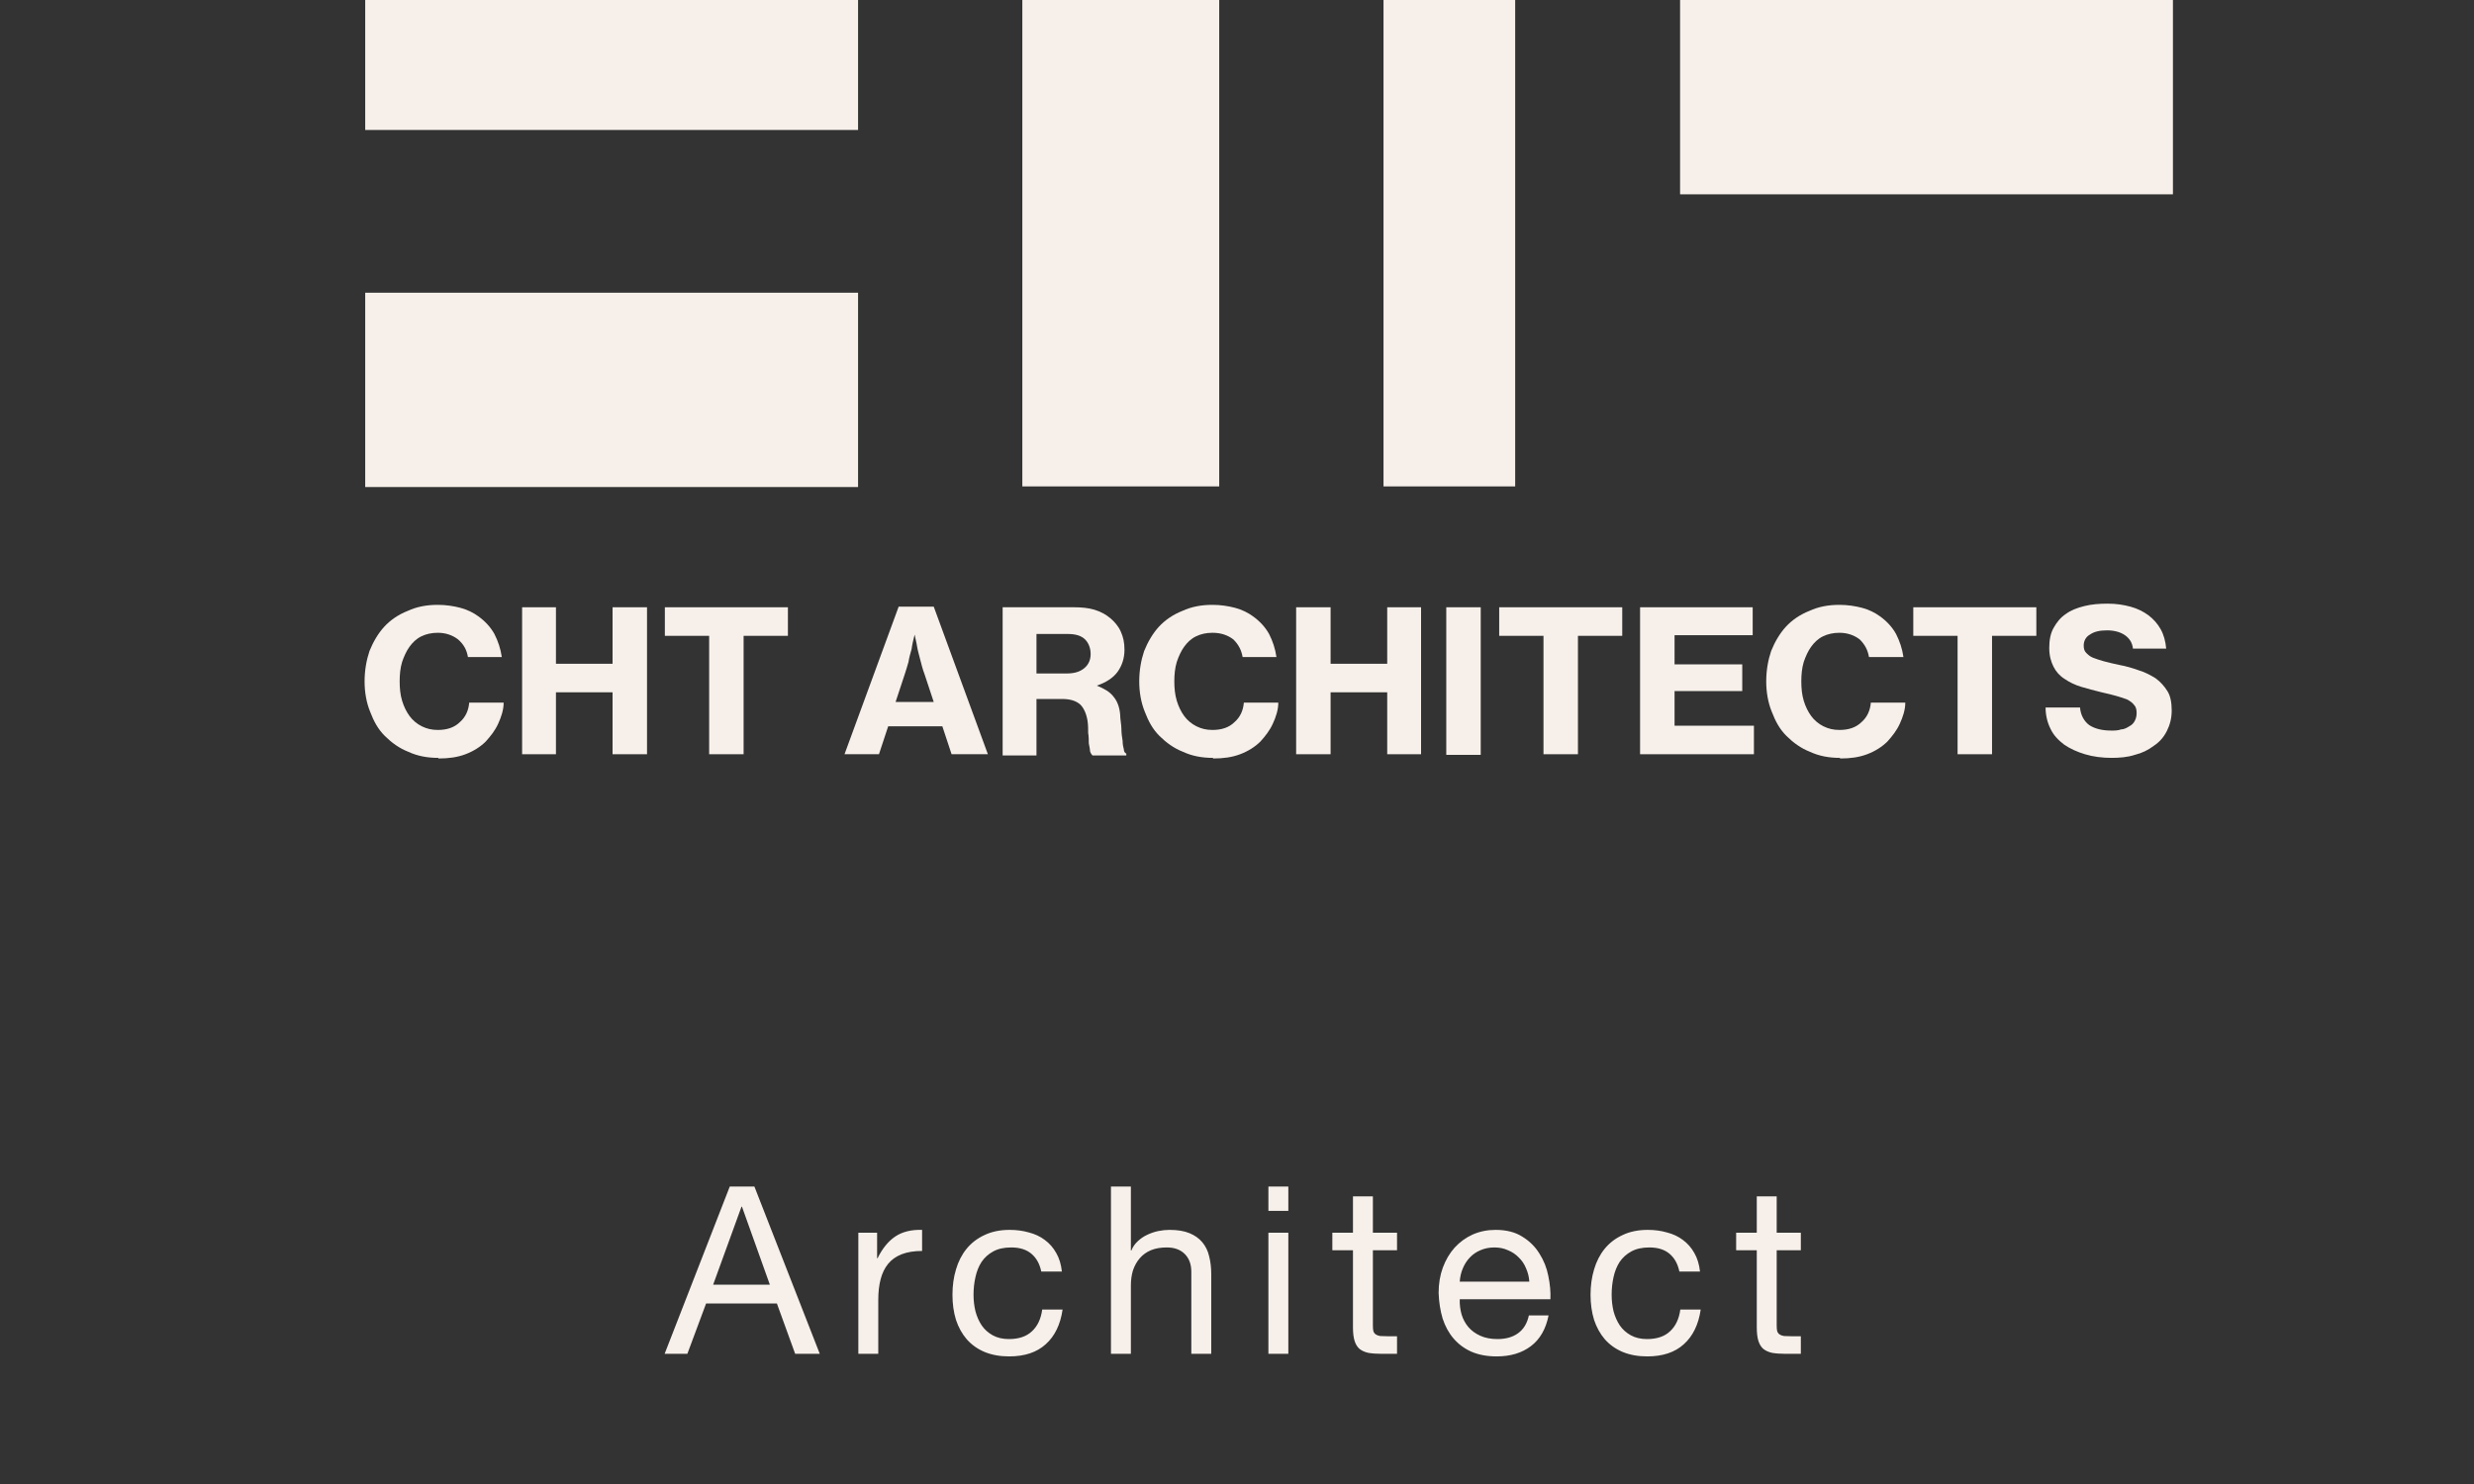 <svg width="95" height="57" viewBox="0 0 95 57" fill="none" xmlns="http://www.w3.org/2000/svg">
<rect x="0" y="0" width="95" height="57" fill="#333333" stroke="none"/>
<path d="M27.384 49.345L28.473 46.348H28.491L29.562 49.345H27.384ZM28.023 45.574L25.521 52H26.394L27.114 50.065H29.832L30.534 52H31.479L28.968 45.574H28.023ZM32.96 47.347V52H33.725V49.93C33.725 49.63 33.755 49.366 33.815 49.138C33.875 48.904 33.971 48.706 34.103 48.544C34.235 48.382 34.409 48.259 34.625 48.175C34.841 48.091 35.102 48.049 35.408 48.049V47.239C34.994 47.227 34.652 47.311 34.382 47.491C34.112 47.671 33.884 47.95 33.698 48.328H33.68V47.347H32.96ZM39.984 48.841H40.776C40.746 48.565 40.675 48.328 40.56 48.13C40.447 47.926 40.3 47.758 40.12 47.626C39.946 47.494 39.742 47.398 39.508 47.338C39.279 47.272 39.033 47.239 38.77 47.239C38.404 47.239 38.083 47.305 37.806 47.437C37.531 47.563 37.3 47.74 37.114 47.968C36.934 48.19 36.798 48.454 36.709 48.76C36.618 49.06 36.574 49.384 36.574 49.732C36.574 50.08 36.618 50.401 36.709 50.695C36.804 50.983 36.943 51.232 37.123 51.442C37.309 51.652 37.536 51.814 37.806 51.928C38.083 52.042 38.398 52.099 38.752 52.099C39.346 52.099 39.813 51.943 40.156 51.631C40.504 51.319 40.719 50.875 40.803 50.299H40.02C39.972 50.659 39.84 50.938 39.624 51.136C39.414 51.334 39.12 51.433 38.742 51.433C38.502 51.433 38.295 51.385 38.121 51.289C37.947 51.193 37.806 51.067 37.699 50.911C37.59 50.749 37.51 50.566 37.456 50.362C37.407 50.158 37.383 49.948 37.383 49.732C37.383 49.498 37.407 49.273 37.456 49.057C37.504 48.835 37.581 48.64 37.69 48.472C37.803 48.304 37.953 48.169 38.139 48.067C38.325 47.965 38.556 47.914 38.833 47.914C39.157 47.914 39.414 47.995 39.606 48.157C39.798 48.319 39.925 48.547 39.984 48.841ZM42.66 45.574V52H43.425V49.372C43.425 49.162 43.452 48.97 43.505 48.796C43.566 48.616 43.653 48.46 43.767 48.328C43.88 48.196 44.022 48.094 44.19 48.022C44.364 47.95 44.568 47.914 44.801 47.914C45.096 47.914 45.327 47.998 45.495 48.166C45.663 48.334 45.746 48.562 45.746 48.85V52H46.511V48.94C46.511 48.688 46.484 48.46 46.431 48.256C46.383 48.046 46.295 47.866 46.169 47.716C46.044 47.566 45.879 47.449 45.675 47.365C45.471 47.281 45.215 47.239 44.91 47.239C44.772 47.239 44.627 47.254 44.477 47.284C44.334 47.314 44.193 47.362 44.054 47.428C43.922 47.488 43.803 47.569 43.694 47.671C43.587 47.767 43.502 47.887 43.443 48.031H43.425V45.574H42.66ZM49.471 46.51V45.574H48.706V46.51H49.471ZM48.706 47.347V52H49.471V47.347H48.706ZM52.718 47.347V45.952H51.953V47.347H51.161V48.022H51.953V50.983C51.953 51.199 51.974 51.373 52.016 51.505C52.058 51.637 52.121 51.739 52.205 51.811C52.295 51.883 52.409 51.934 52.547 51.964C52.691 51.988 52.862 52 53.06 52H53.645V51.325H53.294C53.174 51.325 53.075 51.322 52.997 51.316C52.925 51.304 52.868 51.283 52.826 51.253C52.784 51.223 52.754 51.181 52.736 51.127C52.724 51.073 52.718 51.001 52.718 50.911V48.022H53.645V47.347H52.718ZM58.725 49.228H56.053C56.065 49.048 56.103 48.88 56.169 48.724C56.236 48.562 56.325 48.421 56.44 48.301C56.553 48.181 56.688 48.088 56.844 48.022C57.007 47.95 57.187 47.914 57.385 47.914C57.577 47.914 57.751 47.95 57.907 48.022C58.069 48.088 58.206 48.181 58.321 48.301C58.441 48.415 58.533 48.553 58.599 48.715C58.672 48.877 58.714 49.048 58.725 49.228ZM59.464 50.524H58.708C58.642 50.83 58.504 51.058 58.294 51.208C58.09 51.358 57.825 51.433 57.502 51.433C57.249 51.433 57.031 51.391 56.844 51.307C56.658 51.223 56.505 51.112 56.386 50.974C56.266 50.83 56.178 50.668 56.124 50.488C56.071 50.302 56.047 50.107 56.053 49.903H59.535C59.547 49.621 59.52 49.324 59.455 49.012C59.395 48.7 59.281 48.412 59.112 48.148C58.95 47.884 58.731 47.668 58.456 47.5C58.185 47.326 57.843 47.239 57.429 47.239C57.111 47.239 56.818 47.299 56.547 47.419C56.283 47.539 56.053 47.707 55.855 47.923C55.663 48.139 55.513 48.394 55.404 48.688C55.297 48.982 55.242 49.306 55.242 49.66C55.255 50.014 55.306 50.341 55.395 50.641C55.492 50.941 55.633 51.199 55.819 51.415C56.005 51.631 56.233 51.799 56.502 51.919C56.779 52.039 57.102 52.099 57.474 52.099C58.002 52.099 58.441 51.967 58.788 51.703C59.136 51.439 59.361 51.046 59.464 50.524ZM64.487 48.841H65.279C65.249 48.565 65.177 48.328 65.063 48.13C64.949 47.926 64.802 47.758 64.622 47.626C64.448 47.494 64.244 47.398 64.01 47.338C63.782 47.272 63.536 47.239 63.272 47.239C62.906 47.239 62.585 47.305 62.309 47.437C62.033 47.563 61.802 47.74 61.616 47.968C61.436 48.19 61.301 48.454 61.211 48.76C61.121 49.06 61.076 49.384 61.076 49.732C61.076 50.08 61.121 50.401 61.211 50.695C61.307 50.983 61.445 51.232 61.625 51.442C61.811 51.652 62.039 51.814 62.309 51.928C62.585 52.042 62.9 52.099 63.254 52.099C63.848 52.099 64.316 51.943 64.658 51.631C65.006 51.319 65.222 50.875 65.306 50.299H64.523C64.475 50.659 64.343 50.938 64.127 51.136C63.917 51.334 63.623 51.433 63.245 51.433C63.005 51.433 62.798 51.385 62.624 51.289C62.45 51.193 62.309 51.067 62.201 50.911C62.093 50.749 62.012 50.566 61.958 50.362C61.91 50.158 61.886 49.948 61.886 49.732C61.886 49.498 61.91 49.273 61.958 49.057C62.006 48.835 62.084 48.64 62.192 48.472C62.306 48.304 62.456 48.169 62.642 48.067C62.828 47.965 63.059 47.914 63.335 47.914C63.659 47.914 63.917 47.995 64.109 48.157C64.301 48.319 64.427 48.547 64.487 48.841ZM68.224 47.347V45.952H67.459V47.347H66.667V48.022H67.459V50.983C67.459 51.199 67.48 51.373 67.522 51.505C67.564 51.637 67.627 51.739 67.711 51.811C67.801 51.883 67.915 51.934 68.053 51.964C68.197 51.988 68.368 52 68.566 52H69.151V51.325H68.8C68.68 51.325 68.581 51.322 68.503 51.316C68.431 51.304 68.374 51.283 68.332 51.253C68.29 51.223 68.26 51.181 68.242 51.127C68.23 51.073 68.224 51.001 68.224 50.911V48.022H69.151V47.347H68.224Z" fill="#F7F0EA"/>
<path d="M83.439 0H64.514V7.464H83.439V0Z" fill="#F7F0EA"/>
<path d="M14.024 4.992H32.949V0H14.024V4.992ZM14.024 18.707H32.949V11.243H14.024V18.707Z" fill="#F7F0EA"/>
<path d="M39.257 18.683H46.817V0H39.257V18.683ZM53.126 18.683H58.182V0H53.126V18.683Z" fill="#F7F0EA"/>
<path d="M16.835 29.11C16.41 29.11 16.032 29.04 15.678 28.876C15.323 28.736 15.04 28.526 14.78 28.27C14.52 28.013 14.354 27.71 14.213 27.337C14.071 26.987 14 26.59 14 26.171C14 25.751 14.071 25.354 14.189 25.004C14.331 24.654 14.52 24.328 14.756 24.071C14.992 23.815 15.3 23.605 15.654 23.465C16.008 23.302 16.386 23.232 16.812 23.232C17.119 23.232 17.426 23.278 17.686 23.348C17.946 23.418 18.182 23.535 18.371 23.675C18.631 23.861 18.843 24.095 18.985 24.351C19.127 24.631 19.221 24.911 19.269 25.238H17.969C17.922 24.958 17.804 24.748 17.591 24.561C17.379 24.398 17.119 24.305 16.812 24.305C16.575 24.305 16.363 24.351 16.174 24.444C15.985 24.538 15.843 24.678 15.725 24.841C15.607 25.004 15.512 25.214 15.441 25.424C15.37 25.657 15.347 25.914 15.347 26.171C15.347 26.427 15.37 26.684 15.441 26.917C15.512 27.15 15.607 27.337 15.725 27.5C15.843 27.663 16.008 27.803 16.197 27.897C16.386 27.99 16.575 28.037 16.812 28.037C17.166 28.037 17.45 27.943 17.662 27.733C17.875 27.547 17.993 27.29 18.017 26.987H19.34C19.34 27.267 19.245 27.547 19.127 27.803C19.009 28.06 18.843 28.27 18.654 28.48C18.442 28.69 18.182 28.853 17.875 28.97C17.568 29.086 17.237 29.133 16.835 29.133" fill="#F7F0EA"/>
<path d="M23.522 23.325V25.495H21.348V23.325H20.049V28.97H21.348V26.591H23.522V28.97H24.845V23.325H23.522Z" fill="#F7F0EA"/>
<path d="M25.53 23.325V24.422H27.231V28.97H28.554V24.422H30.255V23.325H25.53Z" fill="#F7F0EA"/>
<path d="M34.39 26.963H35.855L35.5 25.89C35.429 25.704 35.382 25.517 35.335 25.331C35.288 25.144 35.24 24.981 35.217 24.841C35.193 24.677 35.146 24.514 35.122 24.374C35.075 24.561 35.028 24.747 35.004 24.934C34.957 25.097 34.91 25.261 34.886 25.424C34.839 25.587 34.791 25.75 34.744 25.89L34.39 26.963ZM34.484 23.301H35.855L37.934 28.969H36.54L36.185 27.896H34.106L33.752 28.969H32.429L34.508 23.301H34.484Z" fill="#F7F0EA"/>
<path d="M39.8 25.868H40.958C41.265 25.868 41.478 25.798 41.643 25.658C41.809 25.518 41.88 25.331 41.88 25.121C41.88 24.911 41.809 24.701 41.667 24.561C41.525 24.421 41.312 24.351 41.005 24.351H39.8V25.868ZM38.501 23.325H41.242C41.525 23.325 41.785 23.348 42.021 23.418C42.258 23.488 42.47 23.605 42.636 23.745C42.801 23.885 42.943 24.048 43.037 24.258C43.132 24.468 43.179 24.678 43.179 24.958C43.179 25.284 43.084 25.564 42.919 25.798C42.754 26.031 42.47 26.217 42.116 26.334C42.399 26.451 42.612 26.567 42.754 26.754C42.895 26.917 42.99 27.15 43.014 27.454C43.014 27.64 43.061 27.827 43.061 27.99C43.061 28.153 43.084 28.317 43.108 28.457C43.108 28.597 43.132 28.69 43.155 28.783C43.155 28.877 43.203 28.923 43.25 28.947V29.016H41.95C41.95 29.016 41.88 28.947 41.856 28.853C41.856 28.783 41.832 28.667 41.809 28.55C41.809 28.433 41.809 28.293 41.785 28.153C41.785 28.014 41.785 27.85 41.761 27.687C41.714 27.407 41.62 27.197 41.478 27.057C41.312 26.917 41.1 26.847 40.769 26.847H39.8V29.016H38.501V23.348V23.325Z" fill="#F7F0EA"/>
<path d="M46.581 29.11C46.156 29.11 45.778 29.04 45.424 28.876C45.069 28.736 44.786 28.526 44.526 28.27C44.266 28.013 44.101 27.71 43.959 27.337C43.817 26.987 43.746 26.59 43.746 26.171C43.746 25.751 43.817 25.354 43.935 25.004C44.077 24.654 44.266 24.328 44.502 24.071C44.739 23.815 45.046 23.605 45.4 23.465C45.755 23.302 46.133 23.232 46.558 23.232C46.865 23.232 47.172 23.278 47.432 23.348C47.692 23.418 47.928 23.535 48.117 23.675C48.377 23.861 48.59 24.095 48.732 24.351C48.873 24.631 48.968 24.911 49.015 25.238H47.716C47.668 24.958 47.55 24.748 47.361 24.561C47.149 24.398 46.889 24.305 46.558 24.305C46.322 24.305 46.109 24.351 45.92 24.445C45.731 24.538 45.589 24.678 45.471 24.841C45.353 25.004 45.258 25.214 45.188 25.424C45.117 25.657 45.093 25.914 45.093 26.171C45.093 26.427 45.117 26.684 45.188 26.917C45.258 27.15 45.353 27.337 45.471 27.5C45.589 27.663 45.755 27.803 45.944 27.897C46.133 27.99 46.322 28.037 46.558 28.037C46.912 28.037 47.196 27.943 47.408 27.733C47.621 27.547 47.739 27.29 47.763 26.987H49.086C49.086 27.267 48.992 27.547 48.873 27.803C48.755 28.06 48.59 28.27 48.401 28.48C48.188 28.69 47.928 28.853 47.621 28.97C47.314 29.086 46.983 29.133 46.581 29.133" fill="#F7F0EA"/>
<path d="M53.268 23.325V25.495H51.094V23.325H49.771V28.97H51.094V26.591H53.268V28.97H54.568V23.325H53.268Z" fill="#F7F0EA"/>
<path d="M56.859 23.325H55.536V28.994H56.859V23.325Z" fill="#F7F0EA"/>
<path d="M57.568 23.325V24.422H59.269V28.97H60.592V24.422H62.293V23.325H57.568Z" fill="#F7F0EA"/>
<path d="M62.978 23.325V28.97H67.35V27.874H64.302V26.544H66.901V25.518H64.302V24.398H67.302V23.325H62.978Z" fill="#F7F0EA"/>
<path d="M70.657 29.11C70.232 29.11 69.854 29.04 69.5 28.876C69.145 28.736 68.862 28.526 68.602 28.27C68.342 28.013 68.177 27.71 68.035 27.337C67.893 26.987 67.822 26.59 67.822 26.171C67.822 25.751 67.893 25.354 68.011 25.004C68.153 24.654 68.342 24.328 68.578 24.071C68.814 23.815 69.122 23.605 69.476 23.465C69.83 23.302 70.209 23.232 70.634 23.232C70.941 23.232 71.248 23.278 71.508 23.348C71.768 23.418 72.004 23.535 72.193 23.675C72.453 23.861 72.666 24.095 72.807 24.351C72.949 24.631 73.044 24.911 73.091 25.238H71.768C71.721 24.958 71.602 24.748 71.413 24.561C71.201 24.398 70.941 24.305 70.634 24.305C70.397 24.305 70.185 24.351 69.996 24.444C69.807 24.538 69.665 24.678 69.547 24.841C69.429 25.004 69.334 25.214 69.263 25.424C69.192 25.657 69.169 25.914 69.169 26.171C69.169 26.427 69.192 26.684 69.263 26.917C69.334 27.15 69.429 27.337 69.547 27.5C69.665 27.663 69.83 27.803 70.019 27.897C70.209 27.99 70.397 28.037 70.634 28.037C70.988 28.037 71.272 27.943 71.484 27.733C71.697 27.547 71.815 27.29 71.839 26.987H73.162C73.162 27.267 73.067 27.547 72.949 27.803C72.831 28.06 72.666 28.27 72.477 28.48C72.264 28.69 72.004 28.853 71.697 28.97C71.39 29.086 71.059 29.133 70.657 29.133" fill="#F7F0EA"/>
<path d="M73.469 23.325V24.422H75.17V28.97H76.493V24.422H78.194V23.325H73.469Z" fill="#F7F0EA"/>
<path d="M81.1 29.11C80.722 29.11 80.368 29.064 80.061 28.97C79.754 28.877 79.494 28.76 79.257 28.597C79.045 28.434 78.856 28.247 78.738 27.991C78.62 27.757 78.549 27.477 78.549 27.174H79.872C79.895 27.477 80.037 27.711 80.226 27.851C80.439 27.991 80.722 28.061 81.077 28.061C81.195 28.061 81.337 28.061 81.455 28.014C81.573 28.014 81.691 27.944 81.762 27.897C81.856 27.851 81.927 27.781 81.975 27.687C82.022 27.594 82.045 27.501 82.045 27.384C82.045 27.267 82.022 27.151 81.951 27.081C81.88 26.988 81.809 26.941 81.691 26.871C81.573 26.824 81.431 26.778 81.266 26.731C81.1 26.684 80.911 26.638 80.699 26.591C80.415 26.521 80.155 26.451 79.919 26.381C79.683 26.311 79.447 26.195 79.281 26.078C79.092 25.961 78.95 25.798 78.856 25.611C78.761 25.425 78.69 25.192 78.69 24.888C78.69 24.585 78.738 24.328 78.856 24.119C78.974 23.909 79.116 23.722 79.328 23.582C79.517 23.442 79.754 23.349 80.037 23.279C80.321 23.209 80.604 23.186 80.935 23.186C81.266 23.186 81.549 23.232 81.809 23.302C82.069 23.372 82.305 23.489 82.494 23.629C82.683 23.769 82.849 23.955 82.967 24.165C83.085 24.375 83.156 24.632 83.18 24.912H81.904C81.88 24.678 81.762 24.515 81.597 24.398C81.431 24.282 81.195 24.212 80.911 24.212C80.628 24.212 80.415 24.259 80.25 24.375C80.084 24.468 80.013 24.632 80.013 24.795C80.013 24.912 80.037 25.005 80.108 25.075C80.179 25.145 80.25 25.215 80.368 25.262C80.486 25.308 80.628 25.355 80.793 25.401C80.959 25.448 81.171 25.495 81.384 25.541C81.644 25.588 81.88 25.658 82.14 25.751C82.376 25.821 82.589 25.938 82.778 26.055C82.967 26.195 83.109 26.358 83.227 26.544C83.345 26.731 83.392 26.988 83.392 27.291C83.392 27.594 83.321 27.851 83.203 28.084C83.085 28.317 82.92 28.504 82.707 28.644C82.494 28.807 82.258 28.924 81.975 28.994C81.691 29.087 81.384 29.11 81.053 29.11" fill="#F7F0EA"/>
</svg>
